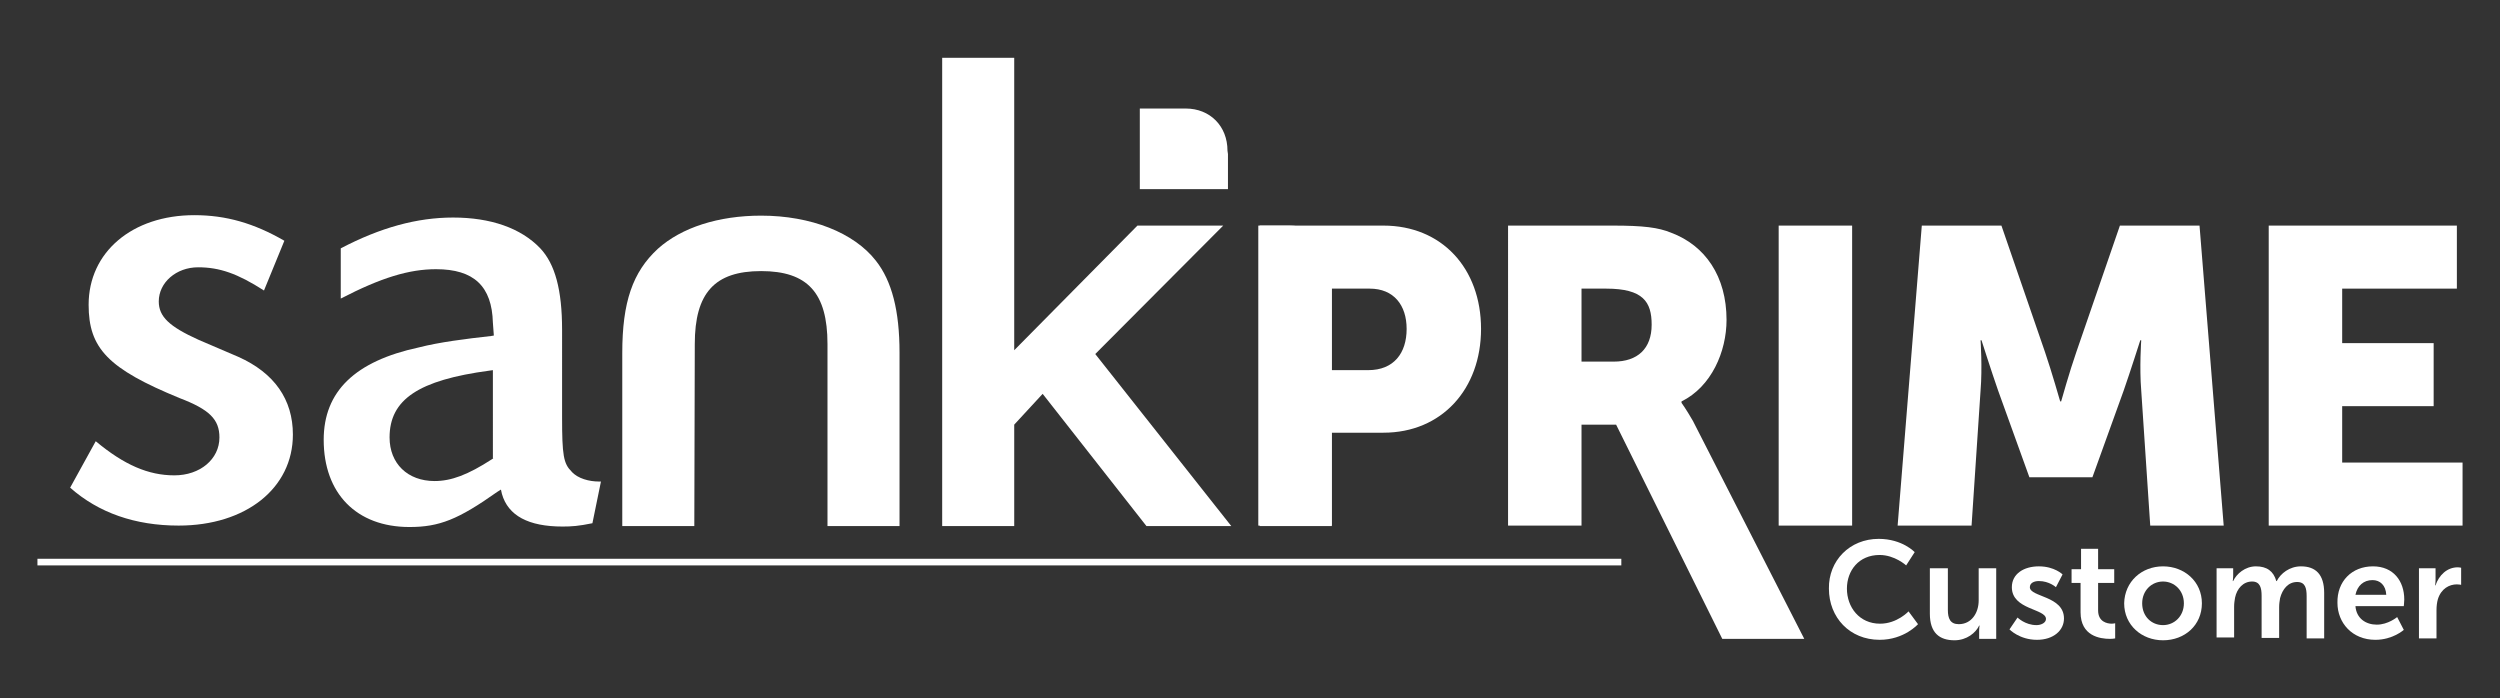 <svg xmlns="http://www.w3.org/2000/svg" xmlns:xlink="http://www.w3.org/1999/xlink" id="Capa_1" x="0px" y="0px" viewBox="0 0 527.5 147.3" style="enable-background:new 0 0 527.5 147.3;" xml:space="preserve">
<rect x="0" y="0" width="527.5" height="147.3" fill="#333333" stroke="none"/>
<style type="text/css">
	.st0{fill:#FFFFFF;}
</style>
<g>
	<g>
		<g>
			<path class="st0" d="M288.7,78.1c5.4,0,8.1-3.6,8.1-8.7c0-5-2.7-8.5-7.8-8.5H281v17.2H288.7z M265.6,47.6h26.3     c12.3,0,20.6,9,20.6,21.8c0,12.7-8.3,21.9-20.6,21.9H281v19.6h-15.5V47.6z"></path>
		</g>
		<g>
			<path class="st0" d="M340.5,76.3c5,0,8-2.7,8-7.8c0-4.8-1.8-7.6-9.6-7.6h-5.2v15.4H340.5z M318.3,47.6h22c6.5,0,9.6,0.4,12.3,1.5     c7.2,2.7,11.7,9.2,11.7,18.4c0,6.7-3.2,14.1-9.5,17.2V85c0,0,0.9,1.2,2.4,3.8l23.5,46h-17.3L341,89.6h-7.3v21.3h-15.5V47.6z"></path>
		</g>
	</g>
	<g>
		<rect x="375.3" y="47.6" class="st0" width="15.5" height="63.3"></rect>
	</g>
	<g>
		<g>
			<path class="st0" d="M405.5,47.6h16.8l9.2,26.7c1.4,4.1,3.2,10.4,3.2,10.4h0.2c0,0,1.8-6.4,3.2-10.4l9.2-26.7h16.8l5.1,63.3     h-15.5l-1.9-28.5c-0.4-4.8,0-10.6,0-10.6h-0.2c0,0-2.1,6.6-3.5,10.6l-6.6,18.3h-13.3l-6.6-18.3c-1.4-4-3.5-10.6-3.5-10.6h-0.2     c0,0,0.4,5.8,0,10.6l-1.9,28.5h-15.6L405.5,47.6z"></path>
		</g>
	</g>
	<g>
		<polygon class="st0" points="478.7,47.6 478.7,110.9 519.6,110.9 519.6,97.6 494.2,97.6 494.2,85.7 513.5,85.7 513.5,72.4     494.2,72.4 494.2,60.9 518.4,60.9 518.4,47.6   "></polygon>
	</g>
	<g>
		<g>
			<path class="st0" d="M50.3,75.3l-8.4-3.6c-6.2-2.8-8.4-4.9-8.4-8.1c0-4,3.7-7.2,8.3-7.2c4.5,0,8.3,1.3,13.9,4.9L60,50.8     c-6.4-3.7-12.3-5.4-19-5.4c-13.1,0-22.3,7.8-22.3,18.9c0,9.2,4.1,13.5,19.2,19.7c6.3,2.4,8.4,4.5,8.4,8.3c0,4.6-4.1,8-9.5,8     c-5.5,0-10.6-2.2-16.6-7.2l-5.4,9.8c6,5.3,13.7,8,22.9,8c14.2,0,24.1-7.9,24.1-19.2C61.8,84.3,57.9,78.7,50.3,75.3"></path>
		</g>
		<g>
			<path class="st0" d="M104.1,96.7l-0.3,0.2c-5.1,3.3-8.6,4.6-12.1,4.6c-5.7,0-9.5-3.7-9.5-9.2c0-8,6.1-12.1,21.1-14.1l0.7-0.1     V96.7z M126.8,101.6c-0.2,0-0.3,0-0.5,0c-1.9,0-4.4-0.6-5.7-2.1c-1.7-1.7-2-3.4-2-11.5V69.6c0-8.5-1.5-13.9-4.6-17.2     c-4.1-4.3-10.5-6.5-18.4-6.5c-7.6,0-15.3,2.1-23.7,6.5V63c8.5-4.4,14.4-6.2,20.1-6.2c8,0,11.8,3.6,12,11.3l0.2,2.7l-0.6,0.1     c-5.4,0.6-10.9,1.3-15.2,2.4c-13.5,2.9-20.1,9.3-20.1,19.5c0,11.3,6.9,18.4,18.1,18.4c6.3,0,10.3-1.6,18.5-7.4l0.8-0.5l0.2,0.9     c1.3,4.6,5.6,6.9,12.8,6.9c1.9,0,3.4-0.1,6.3-0.7L126.8,101.6L126.8,101.6z"></path>
		</g>
		<g>
			<path class="st0" d="M160.6,45.5c-9,0-16.8,2.5-21.8,7c-5.3,4.9-7.5,11.2-7.5,22V111h15.2l0.1-38.4c0-10.8,4.2-15.4,14-15.4     c9.8,0,14,4.6,14,15.4l0,38.4h15.2V74.4c0-8.8-1.6-15.1-5-19.4C180.2,49.1,171.1,45.5,160.6,45.5"></path>
		</g>
	</g>
	<g>
		<polygon class="st0" points="198.8,12.2 198.8,111 214,111 214,89.6 220,83.1 241.9,111 259.8,111 231.1,74.7 258.1,47.6     240,47.6 214,73.9 214,12.2   "></polygon>
	</g>
	<g>
		<g>
			<path class="st0" d="M272.1,47.6h-6.3V111H281V57.2l-0.1-0.7C280.9,51.4,277.2,47.6,272.1,47.6"></path>
		</g>
		<g>
			<path class="st0" d="M250.2,22.9h-9.7v17h18.6v-7.4l-0.1-0.7C259,26.6,255.3,22.9,250.2,22.9"></path>
		</g>
		<g>
			<rect x="7.9" y="117.9" class="st0" width="334.2" height="1.4"></rect>
		</g>
	</g>
	<g>
		<path class="st0" d="M396.4,113.7c5,0,7.6,2.8,7.6,2.8l-1.8,2.8c0,0-2.4-2.2-5.6-2.2c-4.4,0-6.9,3.3-6.9,7.1c0,3.9,2.6,7.4,7,7.4    c3.6,0,6-2.6,6-2.6l2,2.7c0,0-2.9,3.3-8.1,3.3c-6.3,0-10.7-4.7-10.7-10.8C385.8,118.3,390.3,113.7,396.4,113.7z"></path>
		<path class="st0" d="M407.3,119.9h3.7v8.8c0,1.8,0.5,3,2.3,3c2.7,0,4.2-2.4,4.2-5v-6.8h3.7v14.9h-3.6V133c0-0.6,0.1-1,0.1-1h-0.1    c-0.7,1.5-2.6,3.1-5.2,3.1c-3.2,0-5.2-1.6-5.2-5.6V119.9z"></path>
		<path class="st0" d="M425.7,130.3c0,0,1.6,1.6,4,1.6c1,0,2-0.5,2-1.3c0-2.2-7.2-1.9-7.2-6.7c0-2.8,2.5-4.4,5.7-4.4    c3.3,0,5,1.7,5,1.7l-1.4,2.7c0,0-1.4-1.3-3.6-1.3c-1,0-1.9,0.4-1.9,1.3c0,2.1,7.2,1.8,7.2,6.6c0,2.5-2.2,4.5-5.7,4.5    c-3.7,0-5.8-2.2-5.8-2.2L425.7,130.3z"></path>
		<path class="st0" d="M439,123h-1.9v-2.9h2v-4.3h3.6v4.3h3.4v2.9h-3.4v5.8c0,2.4,1.9,2.8,2.9,2.8c0.4,0,0.7-0.1,0.7-0.1v3.2    c0,0-0.4,0.1-1.1,0.1c-2.1,0-6.2-0.6-6.2-5.6V123z"></path>
		<path class="st0" d="M456.4,119.5c4.5,0,8.2,3.2,8.2,7.8c0,4.6-3.6,7.8-8.2,7.8c-4.5,0-8.2-3.2-8.2-7.8    C448.3,122.7,451.9,119.5,456.4,119.5z M456.4,131.9c2.4,0,4.4-1.9,4.4-4.6c0-2.7-2-4.6-4.4-4.6c-2.4,0-4.4,1.9-4.4,4.6    C452,130.1,454,131.9,456.4,131.9z"></path>
		<path class="st0" d="M467.6,119.9h3.6v1.7c0,0.6-0.1,1-0.1,1h0.1c0.7-1.5,2.5-3.1,4.8-3.1c2.3,0,3.7,1,4.3,3.1h0.1    c0.8-1.6,2.7-3.1,5.1-3.1c3.1,0,4.9,1.7,4.9,5.6v9.6h-3.7v-8.9c0-1.7-0.3-3-2-3c-1.9,0-3.1,1.5-3.6,3.4c-0.1,0.6-0.2,1.2-0.2,1.9    v6.5h-3.7v-8.9c0-1.6-0.3-3-2-3c-1.9,0-3.2,1.5-3.6,3.4c-0.1,0.6-0.2,1.2-0.2,1.9v6.5h-3.7V119.9z"></path>
		<path class="st0" d="M500.7,119.5c4.3,0,6.6,3.1,6.6,7c0,0.4-0.1,1.4-0.1,1.4h-10.2c0.2,2.6,2.2,3.9,4.5,3.9    c2.4,0,4.3-1.6,4.3-1.6l1.4,2.7c0,0-2.3,2.1-6,2.1c-4.9,0-8-3.6-8-7.8C493.1,122.7,496.2,119.5,500.7,119.5z M503.5,125.5    c-0.1-2-1.3-3.1-2.9-3.1c-1.9,0-3.2,1.2-3.6,3.1H503.5z"></path>
		<path class="st0" d="M510.3,119.9h3.6v2.6c0,0.6-0.1,1-0.1,1h0.1c0.7-2.1,2.4-3.8,4.7-3.8c0.4,0,0.7,0.1,0.7,0.1v3.6    c0,0-0.4-0.1-0.9-0.1c-1.6,0-3.3,0.9-4,3.1c-0.2,0.7-0.3,1.5-0.3,2.4v5.9h-3.7V119.9z"></path>
	</g>
</g>
</svg>
